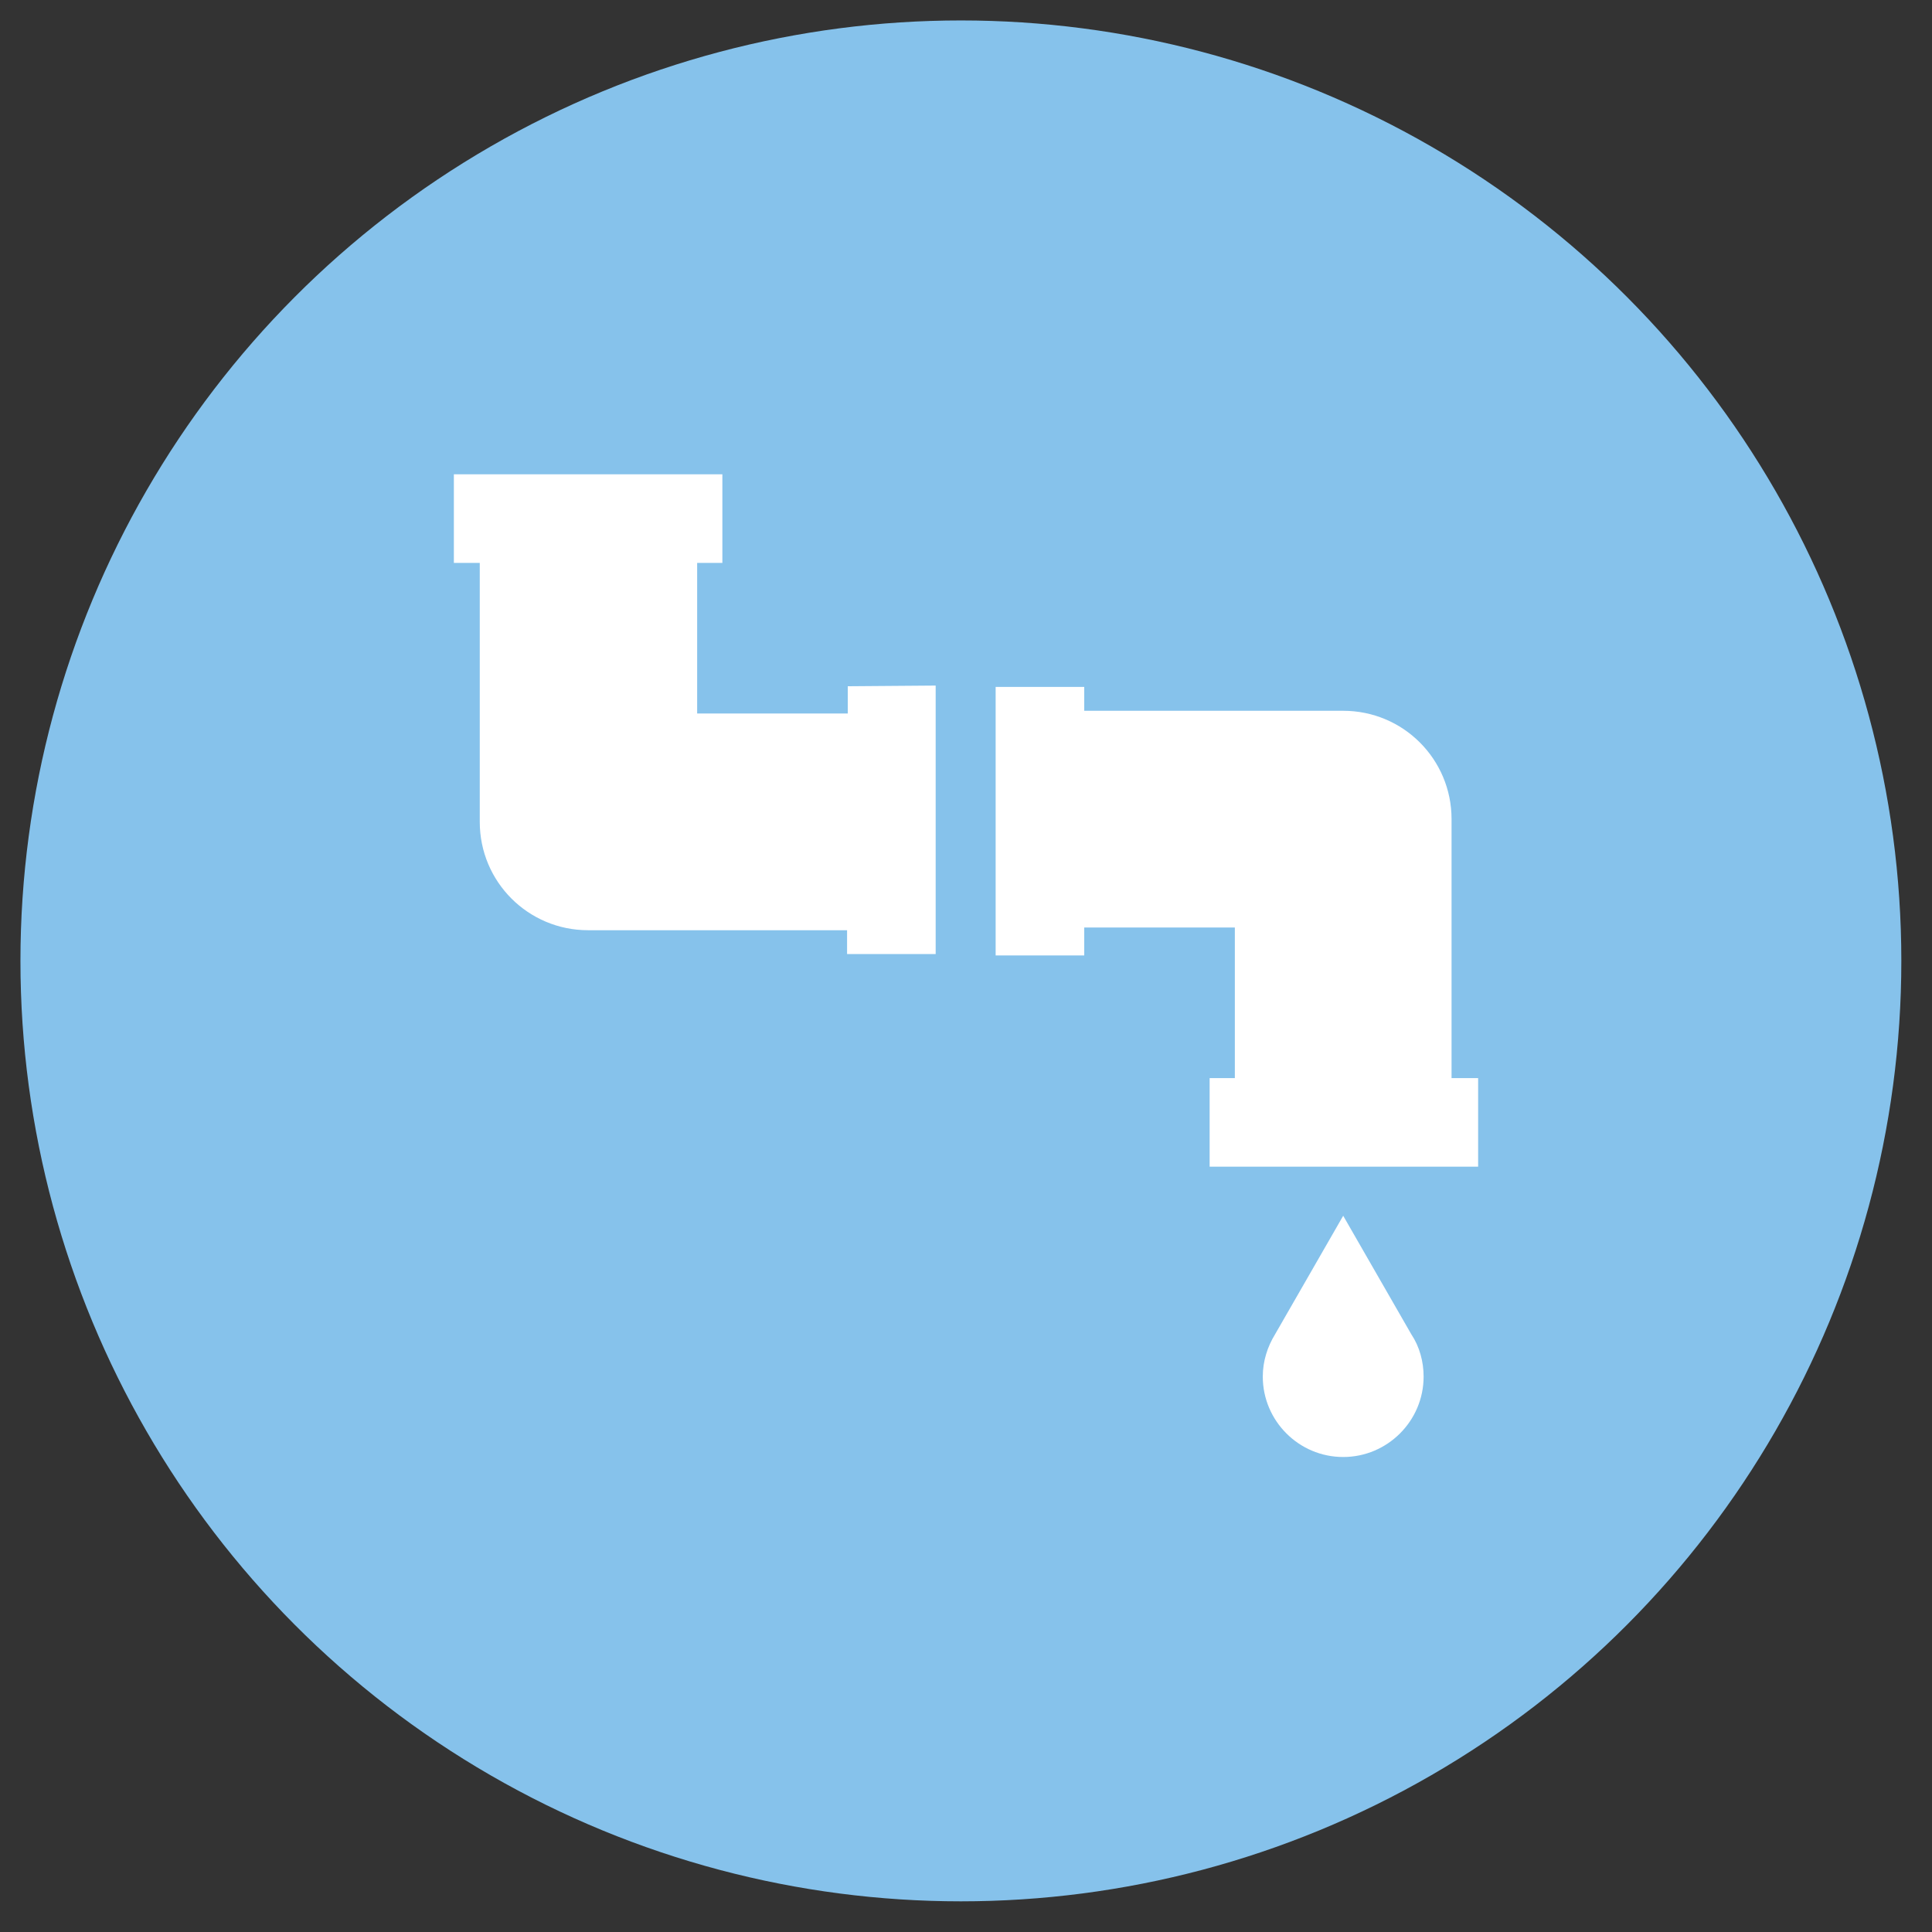 <?xml version="1.0" encoding="utf-8"?>
<!-- Generator: Adobe Illustrator 28.1.0, SVG Export Plug-In . SVG Version: 6.00 Build 0)  -->
<svg version="1.1" id="Laag_1" xmlns="http://www.w3.org/2000/svg" xmlns:xlink="http://www.w3.org/1999/xlink" x="0px" y="0px"
	 viewBox="0 0 283.5 283.5" style="enable-background:new 0 0 283.5 283.5;" xml:space="preserve">
<rect x="0" y="0" width="283.5" height="283.5" fill="#333333" stroke="none"/>
<style type="text/css">
	.st0{fill:#86C2EB;}
	.st1{fill:#FFFFFF;}
</style>
<circle class="st0" cx="141" cy="141" r="138"/>
<g>
	<path class="st1" d="M124.4,100.7v4h-22.1V82.6h3.7v-13H66.6v13h3.8v38c0,8.8,7.1,15.9,15.9,15.9h38v3.5h13v-39.4L124.4,100.7
		L124.4,100.7z"/>
	<path class="st1" d="M159.1,140.1v-4h22.1v22.1h-3.7v13h39.4v-13H213v-38c0-8.8-7.1-15.9-15.9-15.9h-38v-3.5h-13v39.4h13V140.1z"/>
	<path class="st1" d="M207.1,195.8L207.1,195.8l-10-17.4l-10,17.4l0,0c-1.1,1.8-1.8,3.9-1.8,6.2c0,6.5,5.3,11.8,11.8,11.8
		s11.8-5.3,11.8-11.8C208.9,199.8,208.3,197.6,207.1,195.8z"/>
</g>
</svg>
